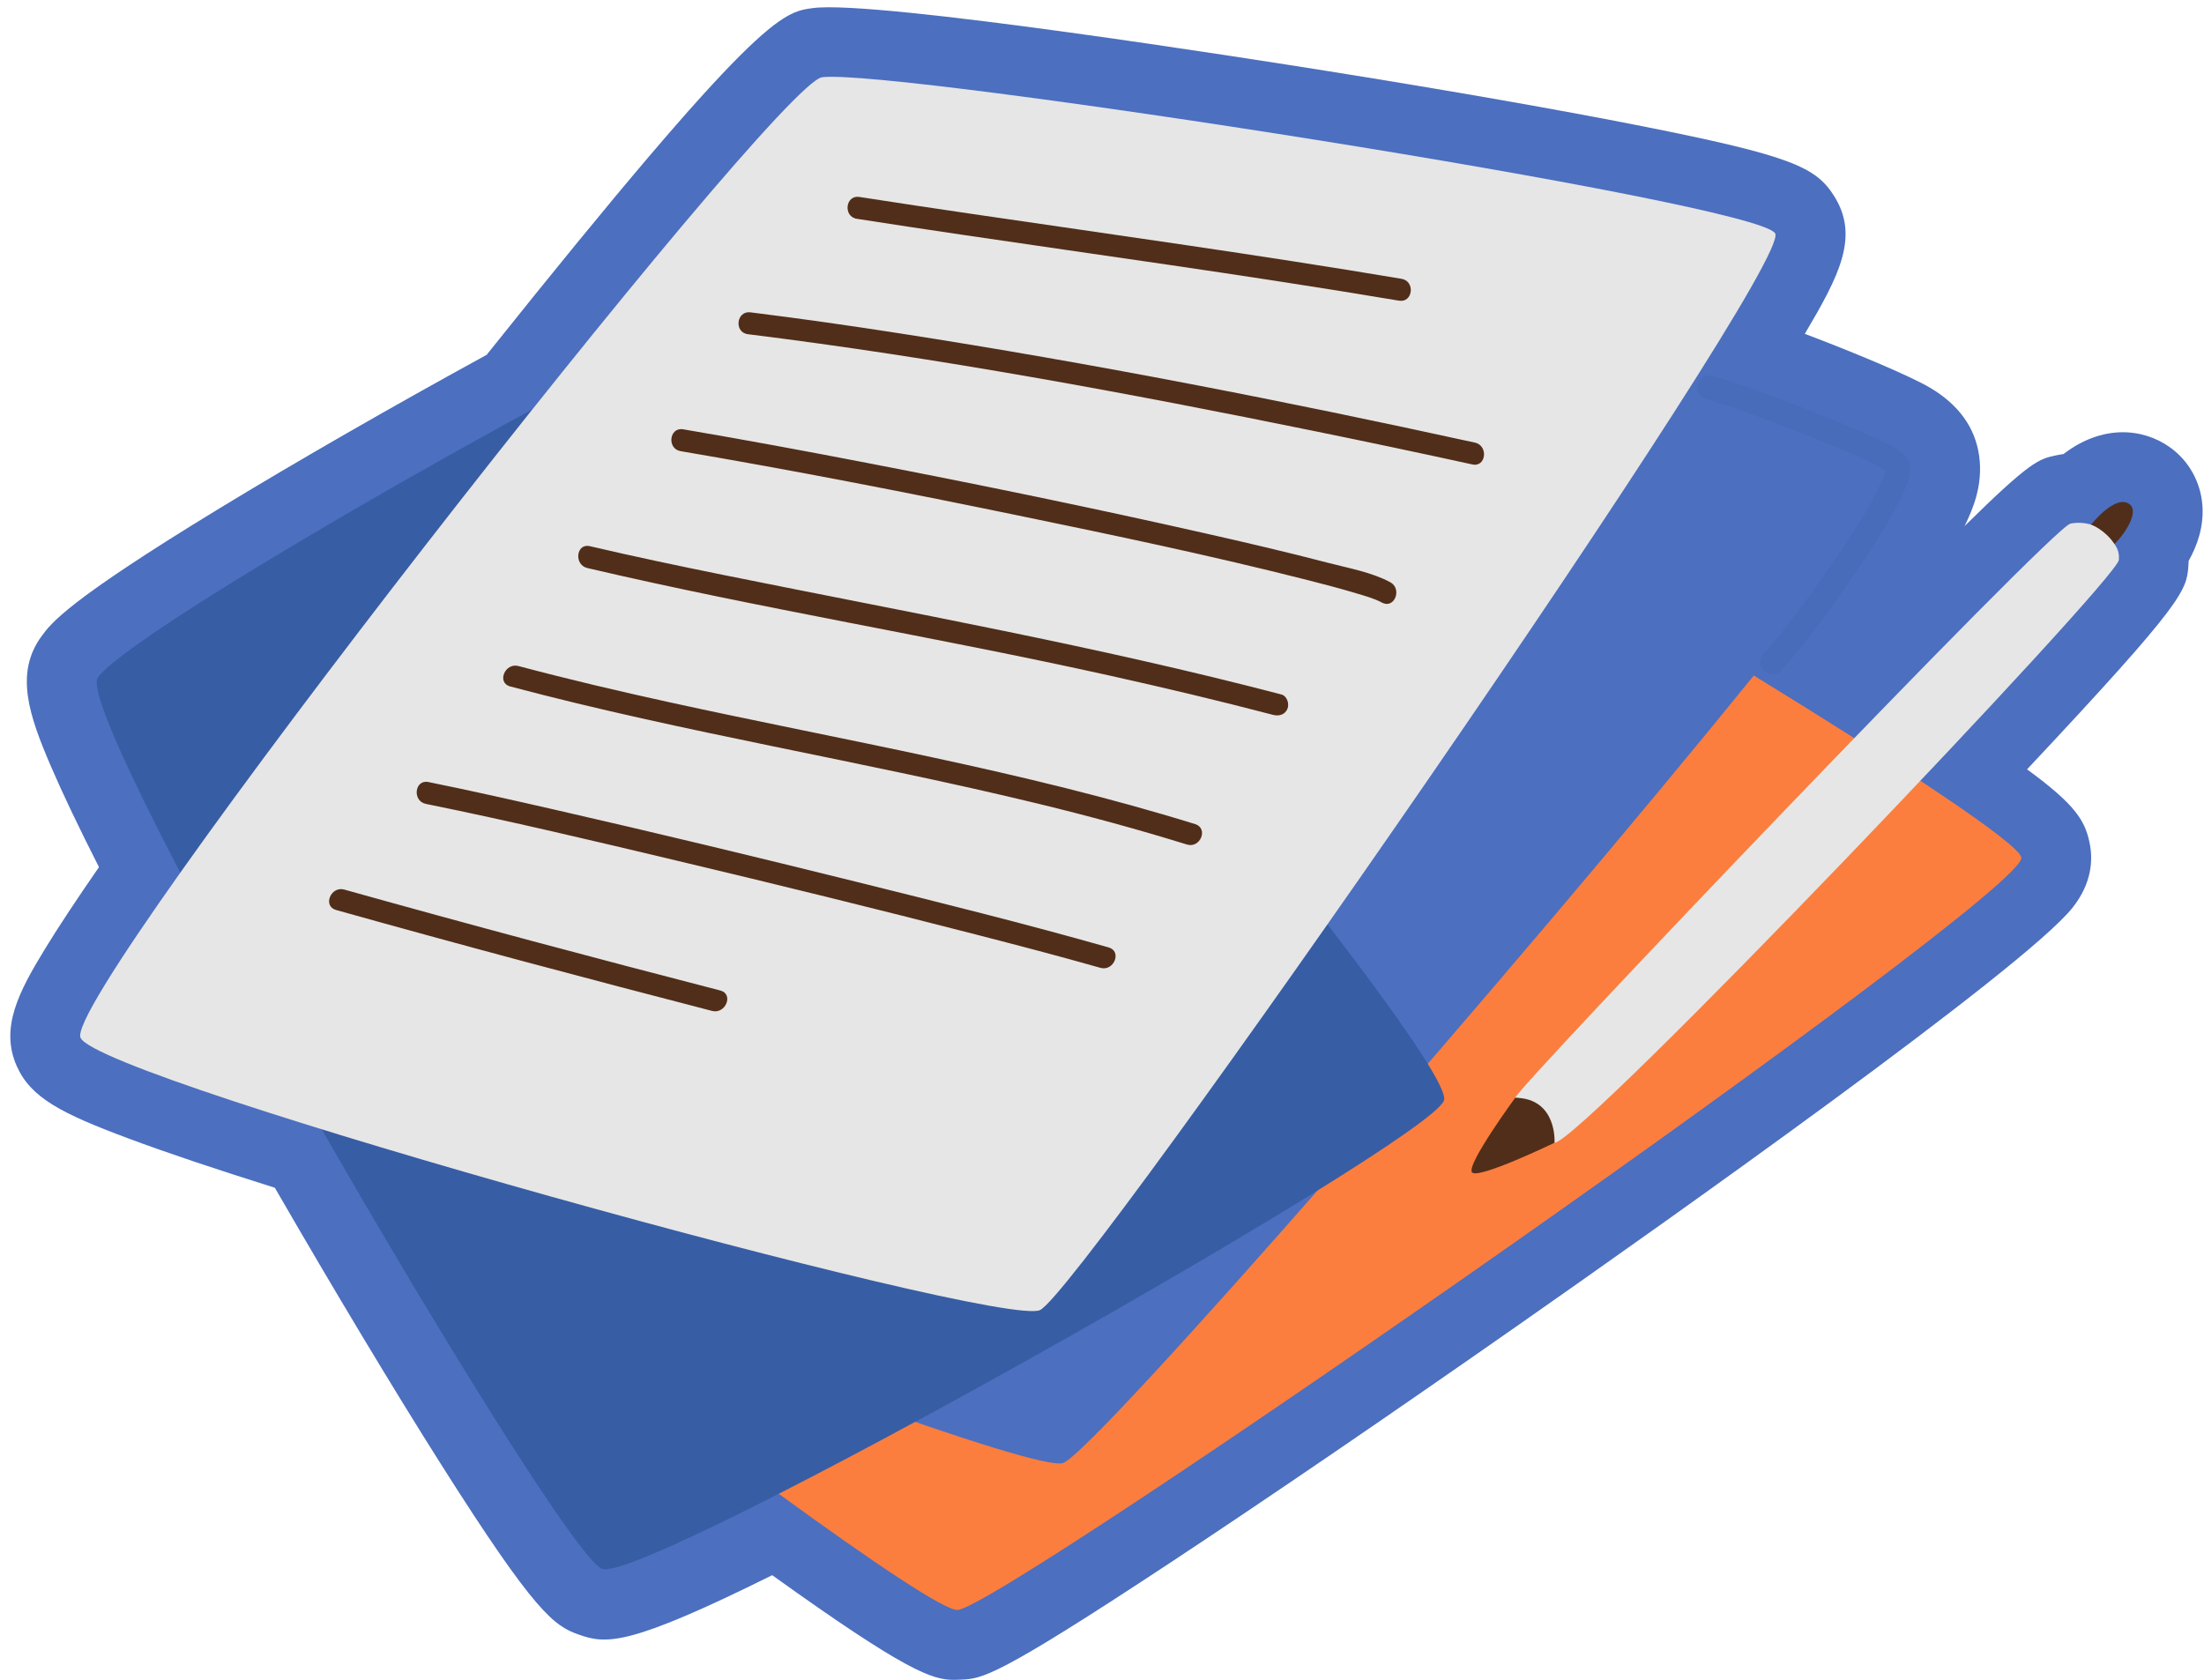 <?xml version="1.0" encoding="UTF-8" standalone="no"?><svg xmlns="http://www.w3.org/2000/svg" xmlns:xlink="http://www.w3.org/1999/xlink" fill="#000000" height="276.9" preserveAspectRatio="xMidYMid meet" version="1" viewBox="-1.7 -1.2 363.2 276.9" width="363.2" zoomAndPan="magnify"><g id="change1_1"><path d="M358.97,91.248c-0.007,0.205-0.017,0.411-0.031,0.619 c-0.283,4.245-0.389,5.812-26.596,33.738c8.023,5.872,9.651,8.511,10.372,12.476 c0.455,2.502,0.318,6.331-2.914,10.372c-7.985,9.984-66.394,51.327-91.135,68.638 c-21.291,14.896-41.694,28.832-57.454,39.237c-28.895,19.08-31.058,19.171-34.64,19.321 c-0.371,0.015-0.731,0.03-1.098,0.03c-3.545,0-7.833-1.397-29.92-17.251 c-23.607,11.722-27.321,11.413-31.884,9.789c-4.06-1.444-7.112-3.457-22.641-27.986 c-7.875-12.44-17.759-28.893-27.436-45.66c-9.89-3.108-17.974-5.83-24.074-8.106 c-11.106-4.144-16.125-6.717-18.45-11.93c-2.803-6.288,0.305-12.234,4.659-19.356 c2.18-3.564,5.157-8.076,8.881-13.457c-3.353-6.61-5.991-12.141-7.865-16.494 c-3.646-8.471-6.077-15.438-1.597-21.564c1.581-2.164,4.232-5.792,29.165-20.979 c12.692-7.731,28.686-16.925,44.185-25.402C123.178,1.328,127.203,0.796,132.278,0.131 c10.375-1.371,72.609,8.434,84.981,10.411c19.913,3.183,38.217,6.391,51.539,9.033 c24.704,4.899,28.758,6.763,31.77,11.569c4.207,6.708,0.745,13.192-4.851,22.683 c8.222,3.098,17.359,6.946,20.608,8.862c4.736,2.793,7.471,6.581,8.124,11.26c0.692,4.966-1.194,8.997-2.208,11.163 c-0.062,0.134-0.13,0.263-0.194,0.396c10.889-10.745,12.275-11.054,15.024-11.644 c0.423-0.091,0.85-0.166,1.278-0.225c6.331-4.871,13.05-4.343,17.576-1.087c3.101,2.231,5.037,5.725,5.314,9.585 C361.49,85.609,360.377,88.747,358.97,91.248z M358.97,91.248c-0.007,0.205-0.017,0.411-0.031,0.619 c-0.283,4.245-0.389,5.812-26.596,33.738c8.023,5.872,9.651,8.511,10.372,12.476 c0.455,2.502,0.318,6.331-2.914,10.372c-7.985,9.984-66.394,51.327-91.135,68.638 c-21.291,14.896-41.694,28.832-57.454,39.237c-28.895,19.08-31.058,19.171-34.64,19.321 c-0.371,0.015-0.731,0.03-1.098,0.03c-3.545,0-7.833-1.397-29.92-17.251 c-23.607,11.722-27.321,11.413-31.884,9.789c-4.06-1.444-7.112-3.457-22.641-27.986 c-7.875-12.44-17.759-28.893-27.436-45.66c-9.89-3.108-17.974-5.83-24.074-8.106 c-11.106-4.144-16.125-6.717-18.45-11.93c-2.803-6.288,0.305-12.234,4.659-19.356 c2.18-3.564,5.157-8.076,8.881-13.457c-3.353-6.61-5.991-12.141-7.865-16.494 c-3.646-8.471-6.077-15.438-1.597-21.564c1.581-2.164,4.232-5.792,29.165-20.979 c12.692-7.731,28.686-16.925,44.185-25.402C123.178,1.328,127.203,0.796,132.278,0.131 c10.375-1.371,72.609,8.434,84.981,10.411c19.913,3.183,38.217,6.391,51.539,9.033 c24.704,4.899,28.758,6.763,31.77,11.569c4.207,6.708,0.745,13.192-4.851,22.683 c8.222,3.098,17.359,6.946,20.608,8.862c4.736,2.793,7.471,6.581,8.124,11.26c0.692,4.966-1.194,8.997-2.208,11.163 c-0.062,0.134-0.13,0.263-0.194,0.396c10.889-10.745,12.275-11.054,15.024-11.644 c0.423-0.091,0.85-0.166,1.278-0.225c6.331-4.871,13.05-4.343,17.576-1.087c3.101,2.231,5.037,5.725,5.314,9.585 C361.49,85.609,360.377,88.747,358.97,91.248z" fill="#4c6fbf"/></g><g id="change2_1"><path d="M156.091,264.159c-4.225,0.177-47.001-31.455-82.959-60.043 c42.513,17.508,96.119,37.226,100.351,35.828c5.028-1.661,75.244-82.136,113.829-129.802 c24.163,14.836,43.662,27.646,44.089,29.995C332.485,146.099,163.486,263.85,156.091,264.159z M156.091,264.159 c-4.225,0.177-47.001-31.455-82.959-60.043c42.513,17.508,96.119,37.226,100.351,35.828 c5.028-1.661,75.244-82.136,113.829-129.802c24.163,14.836,43.662,27.646,44.089,29.995 C332.485,146.099,163.486,263.85,156.091,264.159z" fill="#fb7e3e"/></g><g id="change3_1"><path d="M127.488,46.37c5.936,1.212,111.229,126.838,108.765,133.818 c-2.464,6.979-131.476,79.776-138.725,77.196c-7.25-2.581-87.701-140.632-83.097-146.932 C21.336,101.003,121.551,45.158,127.488,46.37z M127.488,46.37c5.936,1.212,111.229,126.838,108.765,133.818 c-2.464,6.979-131.476,79.776-138.725,77.196c-7.25-2.581-87.701-140.632-83.097-146.932 C21.336,101.003,121.551,45.158,127.488,46.37z" fill="#375da5"/></g><g id="change4_1"><path d="M169.671,214.739c-6.752,3.032-154.966-37.862-158.099-44.89 C8.438,162.821,126.035,12.546,133.772,11.533c11.605-1.52,153.834,20.587,157.053,25.72 C294.043,42.387,176.423,211.708,169.671,214.739z M169.671,214.739c-6.752,3.032-154.966-37.862-158.099-44.89 C8.438,162.821,126.035,12.546,133.772,11.533c11.605-1.52,153.834,20.587,157.053,25.72 C294.043,42.387,176.423,211.708,169.671,214.739z M342.898,85.27c-1.156-0.344-2.365-0.386-3.415-0.161 c-3.085,0.661-91.236,93.037-91.49,94.63c2.542-0.091,4.368,4.083,6.479,7.412 c4.322,0.018,92.778-92.839,92.994-96.058c0.072-1.07-0.099-1.681-0.716-2.639 C345.205,85.759,342.898,85.27,342.898,85.27z" fill="#e6e6e6"/></g><g id="change5_1"><path d="M139.92,31.262c6.103,0.952,12.212,1.865,18.324,2.763c23.686,3.48,47.403,6.761,71.014,10.729 c2.297,0.386,1.888,3.99-0.415,3.603c-6.757-1.136-13.524-2.215-20.296-3.259 c-22.994-3.544-46.055-6.646-69.043-10.233C137.201,34.506,137.612,30.902,139.92,31.262z M241.347,71.75 c-31.354-6.861-62.89-13.044-94.608-17.976c-8.242-1.281-16.5-2.465-24.777-3.493 c-2.317-0.288-2.734,3.315-0.415,3.603c31.372,3.895,62.525,9.685,93.49,15.996 c8.645,1.762,17.277,3.586,25.895,5.472C243.21,75.852,243.609,72.245,241.347,71.75z M227.393,94.759 c-3.056-1.645-6.871-2.314-10.193-3.182c-6.814-1.781-13.676-3.376-20.545-4.928 c-18.41-4.161-36.905-7.963-55.437-11.541c-10.094-1.95-20.203-3.826-30.339-5.549 c-2.303-0.392-2.711,3.213-0.415,3.603c18.466,3.139,36.858,6.733,55.202,10.514 c16.124,3.323,32.267,6.704,48.225,10.762c2.633,0.669,5.263,1.359,7.864,2.142 c1.43,0.43,2.956,0.831,4.279,1.543C228.09,99.229,229.427,95.853,227.393,94.759z M209.457,113.264 c-30.328-7.939-61.172-13.472-91.879-19.684c-7.377-1.492-14.744-3.041-22.073-4.757 c-2.269-0.531-2.665,3.076-0.415,3.603c28.526,6.682,57.485,11.373,86.085,17.728 c9.011,2.002,17.993,4.136,26.924,6.474c0.955,0.25,1.951-0.017,2.361-1.003 C210.799,114.81,210.403,113.511,209.457,113.264z M195.251,134.632c-28.352-8.793-57.65-13.731-86.597-20.075 c-8.345-1.829-16.663-3.783-24.92-5.979c-2.23-0.593-3.61,2.766-1.358,3.364 c28.74,7.641,58.143,12.314,87.027,19.331c8.227,1.999,16.402,4.215,24.489,6.723 C196.11,138.684,197.481,135.324,195.251,134.632z M180.996,154.958c-13.76-3.913-27.659-7.359-41.541-10.805 c-16.534-4.105-33.098-8.095-49.706-11.891c-6.935-1.585-13.877-3.15-20.849-4.563 c-2.288-0.464-2.69,3.142-0.415,3.603c13.862,2.81,27.634,6.089,41.391,9.364 c16.473,3.921,32.921,7.954,49.317,12.182c6.831,1.762,13.659,3.545,20.445,5.474 C181.863,158.955,183.239,155.595,180.996,154.958z M117.001,162.059c-20.706-5.354-41.37-10.866-61.966-16.635 c-2.227-0.624-3.603,2.735-1.358,3.364c20.595,5.769,41.259,11.28,61.966,16.635 C117.874,166,119.255,162.642,117.001,162.059z M247.993,179.739c0,0-8.154,11.126-7.111,12.3 c1.044,1.174,13.589-4.888,13.589-4.888S254.973,179.83,247.993,179.739z M346.75,88.453 c1.872-1.806,4.089-5.393,2.458-6.566c-2.34-1.685-6.31,3.383-6.31,3.383S345.092,86.037,346.75,88.453z" fill="#512e19"/></g><g id="change3_2"><path d="M279.755,64.675c-1.053-0.264-1.895-1.026-1.758-2.216 c0.112-0.973,1.166-2.021,2.216-1.758c6.195,1.553,25.937,9.339,30.27,11.895c1.157,0.682,2.376,1.504,2.577,2.944 c0.223,1.596-0.587,3.314-1.243,4.718c-2.347,5.019-5.523,9.705-8.661,14.253 c-3.485,5.052-7.148,10.012-11.151,14.667c-1.671,1.943-4.883-0.444-3.2-2.401 c4.26-4.953,8.144-10.248,11.821-15.644c2.802-4.113,5.71-8.343,7.727-12.914c0.166-0.376,0.325-0.756,0.465-1.143 c0.075-0.208,0.297-1.105,0.182-0.502c0.048-0.249,0.072-0.494,0.106-0.744c-0.05,0.366,0.011,0.488,0.254,0.822 c-0.213-0.293,0.4,0.25-0.115-0.096c-0.219-0.148-0.429-0.308-0.653-0.45c-0.168-0.107-0.339-0.208-0.51-0.31 c-0.321-0.193,0.215,0.114-0.135-0.079c-0.366-0.201-0.735-0.396-1.107-0.587 C302.267,72.787,284.342,65.824,279.755,64.675L279.755,64.675z M279.755,64.675 c-1.053-0.264-1.895-1.026-1.758-2.216c0.112-0.973,1.166-2.021,2.216-1.758c6.195,1.553,25.937,9.339,30.27,11.895 c1.157,0.682,2.376,1.504,2.577,2.944c0.223,1.596-0.587,3.314-1.243,4.718c-2.347,5.019-5.523,9.705-8.661,14.253 c-3.485,5.052-7.148,10.012-11.151,14.667c-1.671,1.943-4.883-0.444-3.2-2.401 c4.26-4.953,8.144-10.248,11.821-15.644c2.802-4.113,5.71-8.343,7.727-12.914c0.166-0.376,0.325-0.756,0.465-1.143 c0.075-0.208,0.297-1.105,0.182-0.502c0.048-0.249,0.072-0.494,0.106-0.744c-0.05,0.366,0.011,0.488,0.254,0.822 c-0.213-0.293,0.4,0.25-0.115-0.096c-0.219-0.148-0.429-0.308-0.653-0.45c-0.168-0.107-0.339-0.208-0.51-0.31 c-0.321-0.193,0.215,0.114-0.135-0.079c-0.366-0.201-0.735-0.396-1.107-0.587 C302.267,72.787,284.342,65.824,279.755,64.675L279.755,64.675z" fill="#375da5" opacity="0.2"/></g></svg>